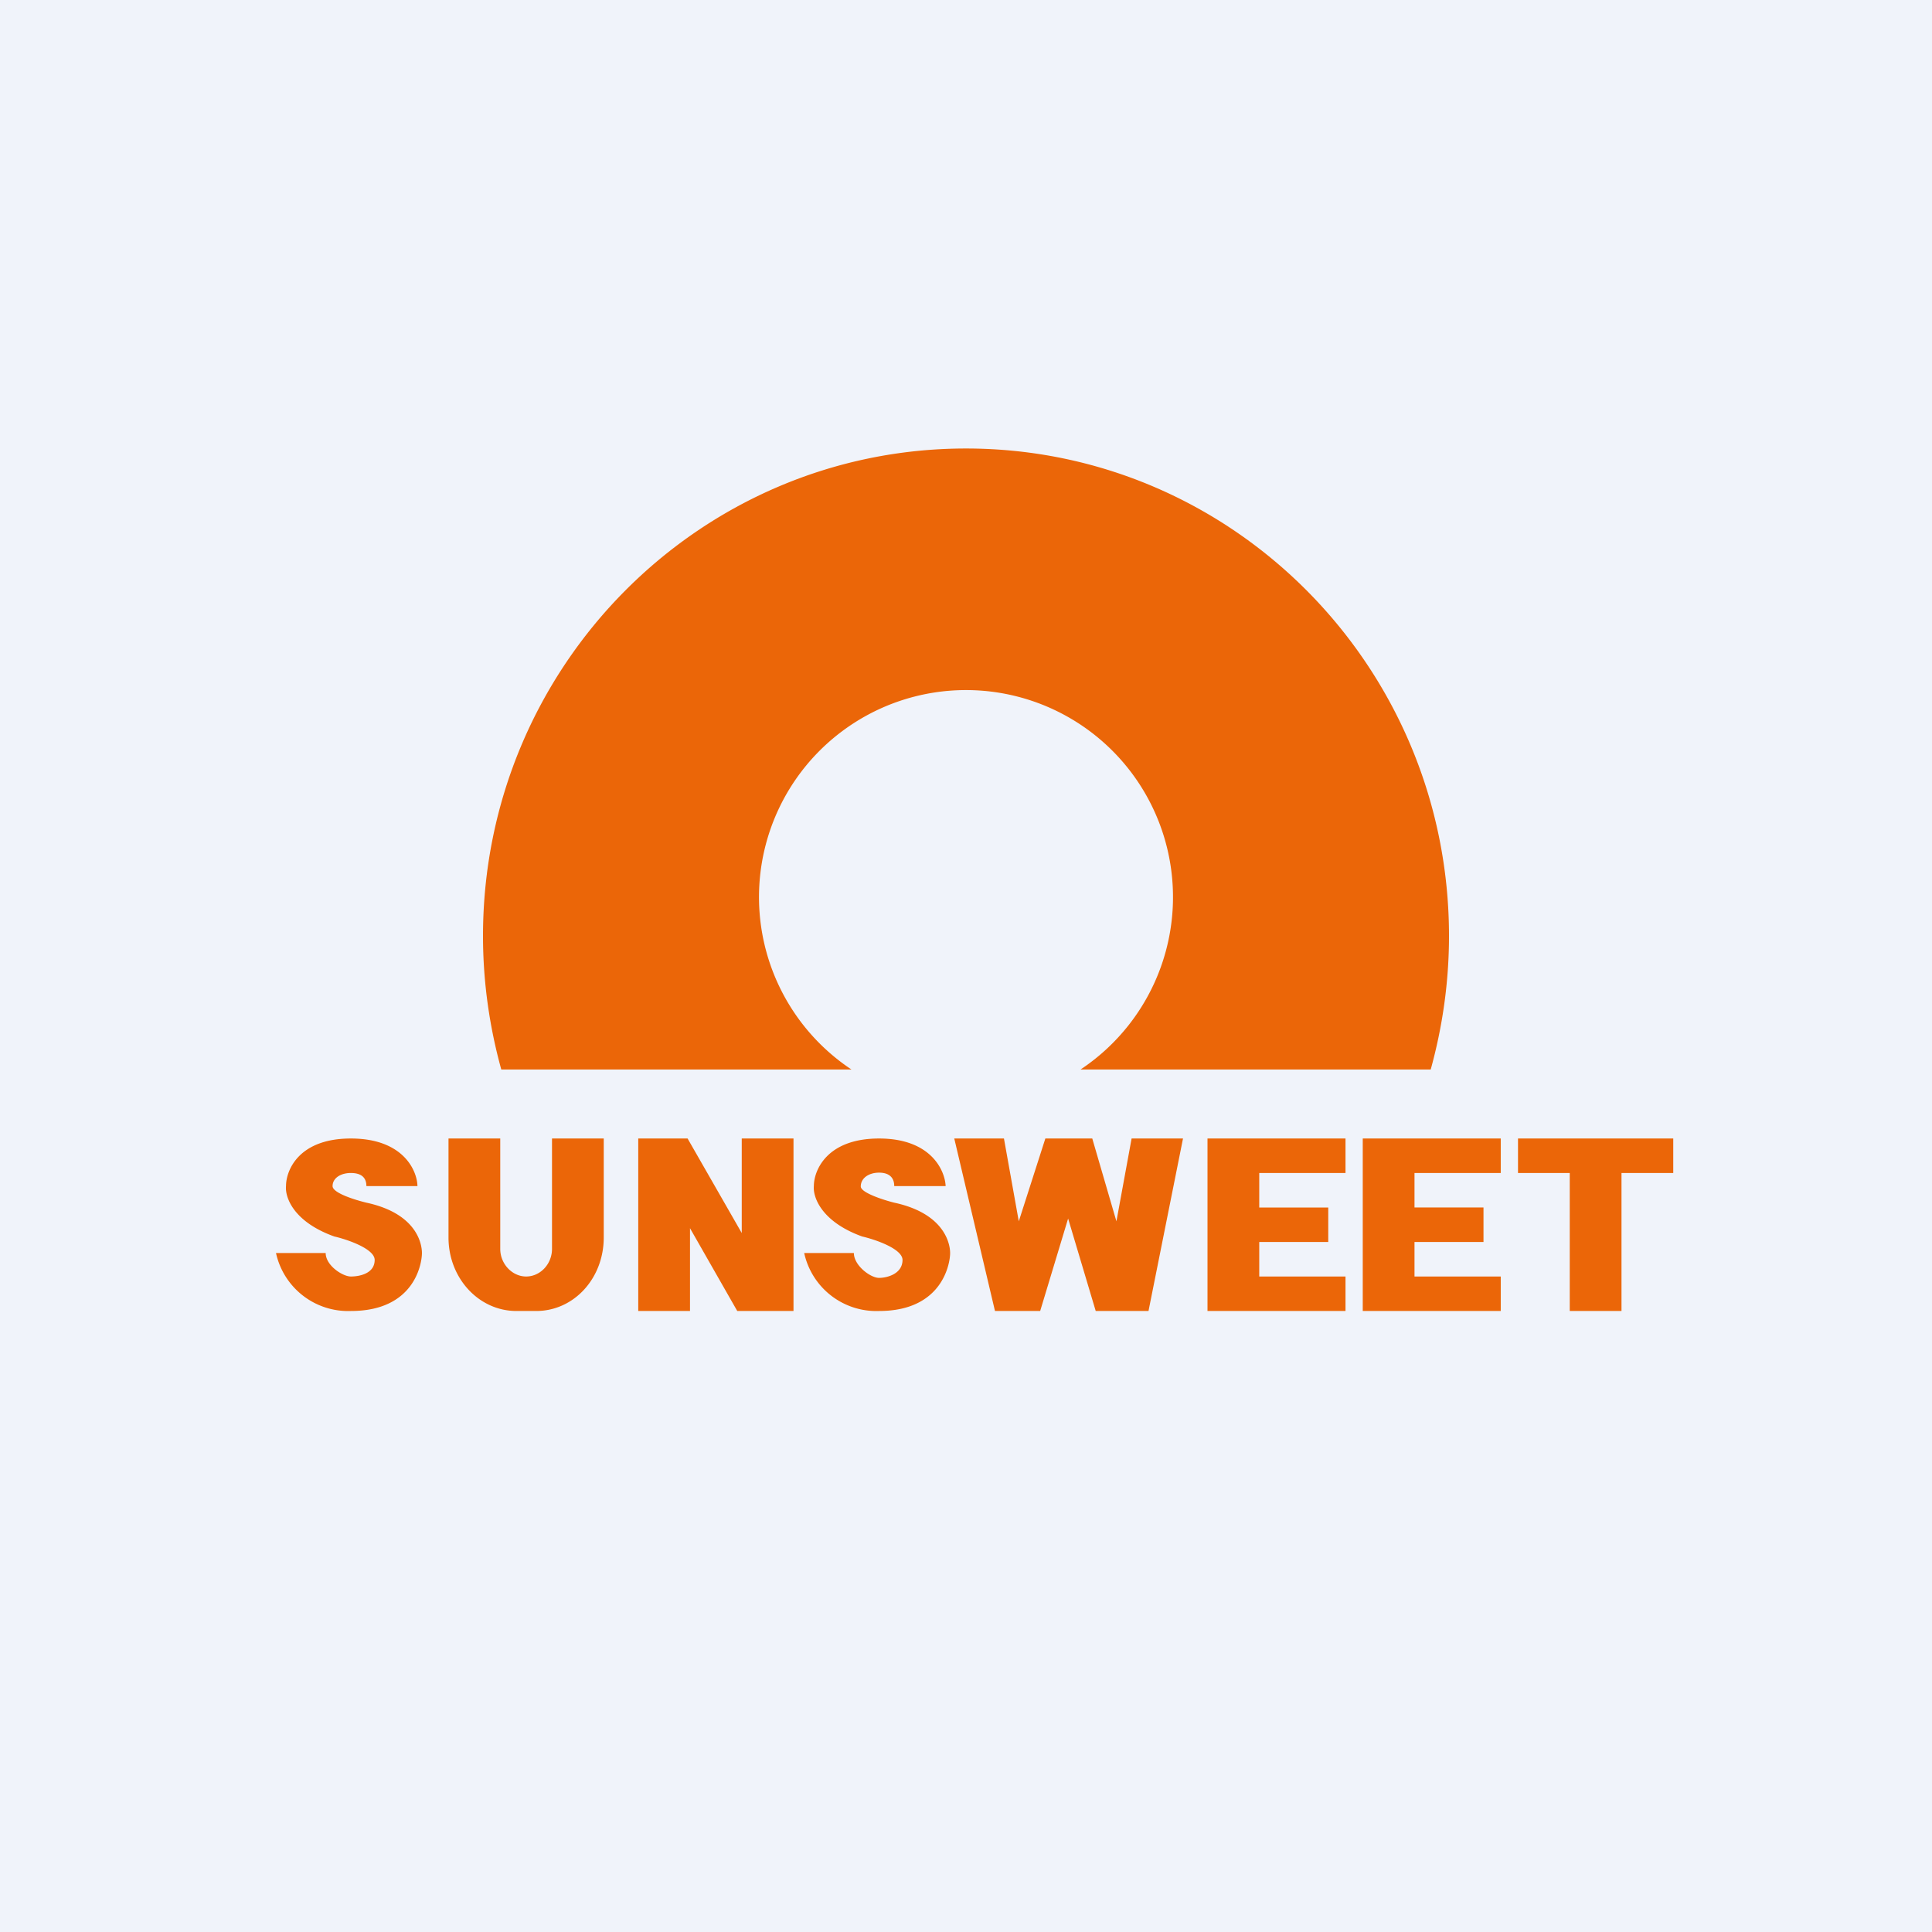 <!-- by TradingView --><svg width="56" height="56" viewBox="0 0 56 56" xmlns="http://www.w3.org/2000/svg"><path fill="#F0F3FA" d="M0 0h56v56H0z"/><path d="M14 27.13c0 1.34.19 2.64.53 3.87h10.15a6 6 0 1 1 6.64 0h10.15c.34-1.23.53-2.53.53-3.87C42 19.33 35.73 13 28 13s-14 6.33-14 14.13Zm-1.9 7.25h-1.48c0-.25-.15-.38-.45-.38-.3 0-.53.15-.53.38 0 .2.65.4.98.48 1.44.31 1.61 1.17 1.61 1.46 0 .3-.21 1.68-2.06 1.68A2.14 2.14 0 0 1 8 36.32h1.44c0 .36.49.68.73.68s.69-.08.69-.48c0-.32-.78-.59-1.17-.68-1.2-.43-1.43-1.15-1.4-1.46 0-.46.37-1.38 1.88-1.38 1.51 0 1.92.92 1.93 1.38Zm15.3 0h-1.48c0-.25-.15-.39-.44-.39-.3 0-.53.16-.53.4 0 .18.65.39.97.47 1.44.31 1.62 1.17 1.62 1.46 0 .3-.22 1.68-2.06 1.68a2.14 2.14 0 0 1-2.17-1.68h1.44c0 .36.48.72.73.72.24 0 .68-.12.68-.52 0-.32-.78-.59-1.17-.68-1.19-.43-1.43-1.15-1.4-1.46 0-.46.38-1.38 1.89-1.38 1.5 0 1.91.92 1.93 1.38ZM13 33v2.87c0 1.18.88 2.13 1.97 2.13h.57c1.1 0 1.96-.95 1.96-2.13V33H16v3.2c0 .44-.34.8-.75.8-.4 0-.75-.36-.75-.8V33H13Zm5.5 0v5H20v-2.4l1.37 2.4H23v-5h-1.5v2.74L19.93 33H18.5Zm9.16 0 1.18 5h1.31l.81-2.68.8 2.68h1.53l1-5H32.8l-.44 2.4-.7-2.4H30.3l-.77 2.4-.43-2.4h-1.43ZM35 38v-5h4v1h-2.5v1h2v1h-2v1H39v1h-4Zm4.5-5v5h4v-1H41v-1h2v-1h-2v-1h2.5v-1h-4Zm6 5H47v-4h1.5v-1H44v1h1.5v4Z" fill="#EB6608"/></svg>